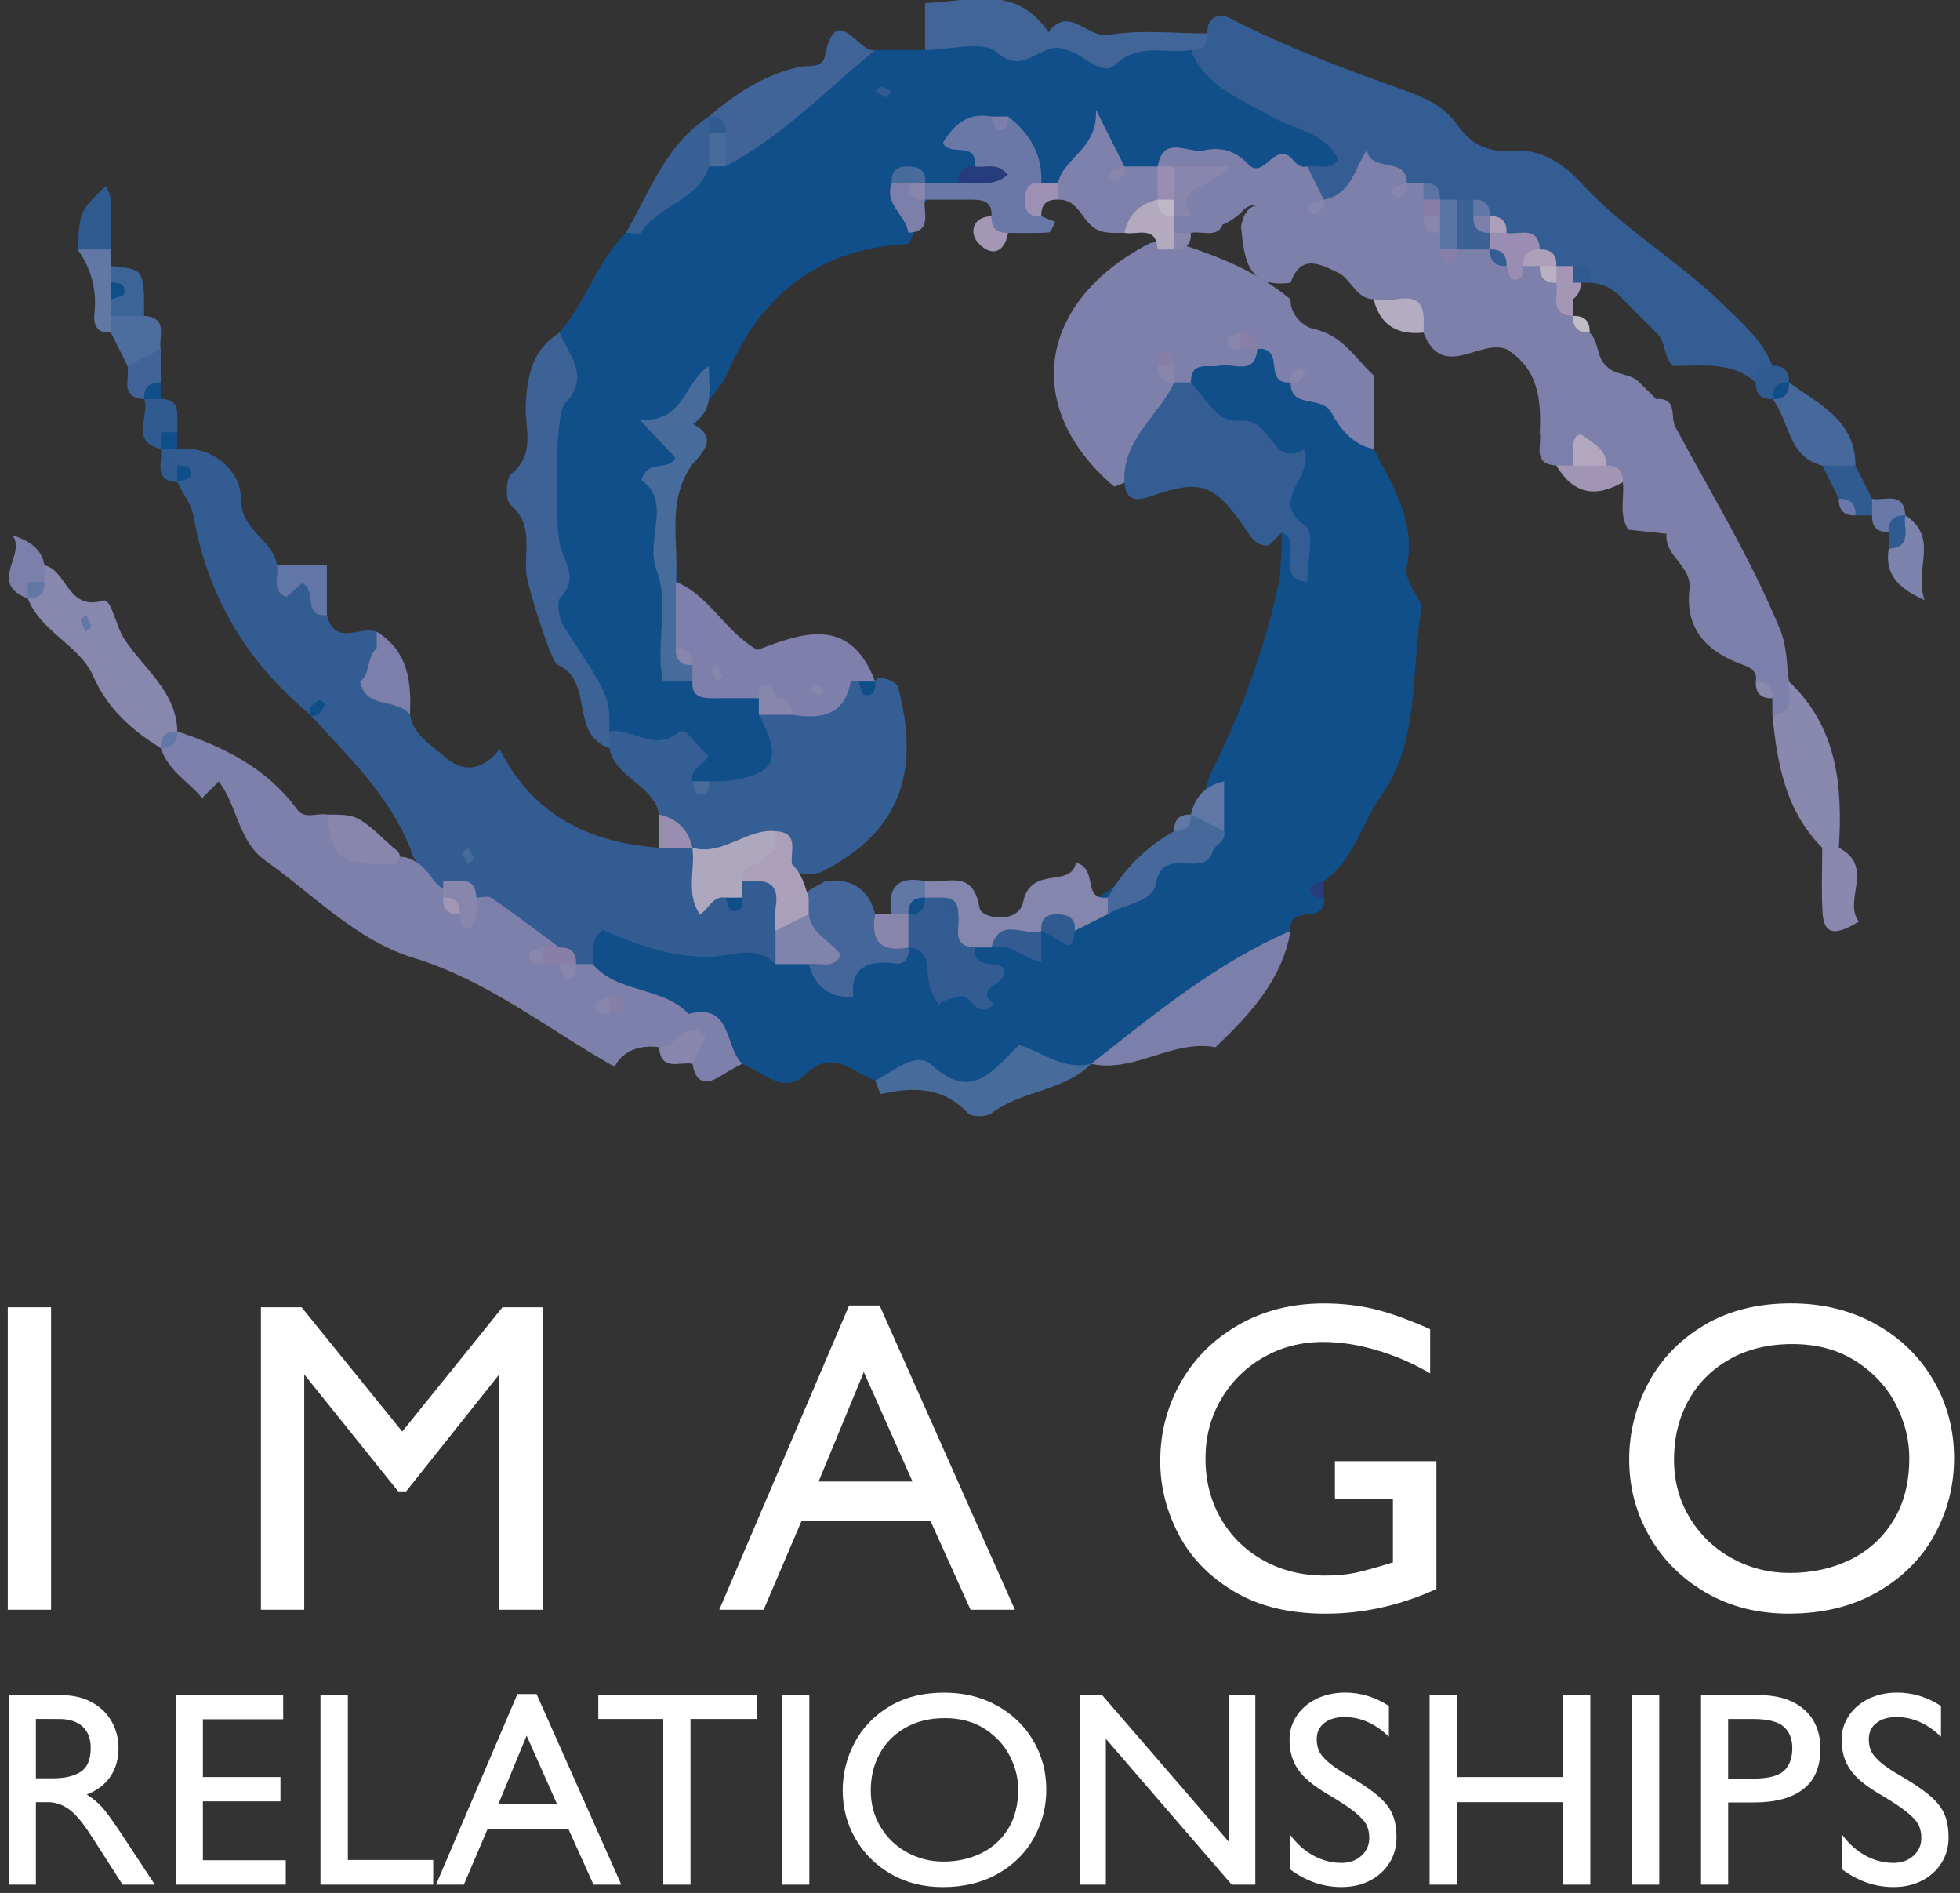 <?xml version="1.0" encoding="utf-8"?>
<!-- Generator: Adobe Illustrator 17.0.0, SVG Export Plug-In . SVG Version: 6.00 Build 0)  -->
<!DOCTYPE svg PUBLIC "-//W3C//DTD SVG 1.1//EN" "http://www.w3.org/Graphics/SVG/1.1/DTD/svg11.dtd">
<svg version="1.1" id="Layer_1" xmlns="http://www.w3.org/2000/svg" xmlns:xlink="http://www.w3.org/1999/xlink" x="0px" y="0px"
	 width="70.591px" height="68.161px" viewBox="0 0 70.591 68.161" enable-background="new 0 0 70.591 68.161" xml:space="preserve">
<rect x="0" y="0" width="70.591" height="68.161" fill="#333333" stroke="none"/>
<g>
	<g opacity="0.8">
		<path fill="#0756A0" d="M31.52,38.904c-0.815-0.278-1.51-1.184-2.518-0.218c-0.797,0.765-1.533-0.095-2.27-0.38
			c-1.814-1.296-4.261-1.517-5.742-3.38c-0.231-1.513,0.622-2.002,1.88-1.699c1.71,0.412,3.477,0.209,5.171,0.637
			c0.398,0.082,0.778,0.219,1.15,0.374c1.304,0.814,2.43-0.51,3.682-0.319c0.766-0.425,1.142,1.93,2.077,0.281
			c0.128-0.207,0.298-0.362,0.514-0.465c0.543-0.191,1.13-0.152,1.674-0.337c0.208-0.081,0.425-0.13,0.643-0.164
			c0.329-0.055,0.641-0.161,0.931-0.335c0.397-0.274,0.788-0.551,1.194-0.811c1.062-0.93,2.516-1.368,3.282-2.659
			c0.109-0.53,0.213-1.059,0.413-1.564c1.111-2.232,1.973-4.551,2.483-6.995c0.198-2.223,0.192-4.32-2.397-5.322
			c-0.638-0.247-1.04-0.87-1.13-1.61c0.124-1.272,1.161-1.361,2.078-1.608c0.261-0.051,0.526-0.062,0.792-0.038
			c0.53,0.119,0.905,0.479,1.281,0.836c0.196,0.156,0.384,0.324,0.575,0.487c1.014,0.606,1.623,1.56,2.19,2.55
			c0.683,1.325,1.522,2.603,1.199,4.217c-0.126,0.628,0.572,1.206,0.522,1.506c-0.379,2.271-0.053,4.788-1.431,6.73
			c-0.722,1.017-0.997,2.348-2.085,3.105c-0.154,0.133-0.205,0.266-0.154,0.399c0.051,0.133,0.102,0.199,0.154,0.199
			c0.068,0.365-0.155,0.552-0.454,0.587c-0.401,0.047-0.786,0.048-0.743,0.61c-1.959,2.247-4.41,3.757-7.181,4.787
			C36.758,39.172,34.155,39.249,31.52,38.904z"/>
		<path fill="#0756A0" d="M31.52,1.802c0.598,0,1.197,0,1.795,0c0.871-0.861,1.964-0.793,3.012-0.602
			c2.103,0.384,4.21,0.449,6.333,0.335c1.702,0.582,3.143,1.651,4.624,2.613c0.873,0.567,1.943,1.44,0.156,2.333
			c-1.802,0.394-3.578-0.537-5.382-0.107c-0.394,0.091-0.791,0.111-1.189,0.053c-0.246-0.049-0.483-0.136-0.709-0.237
			c-0.823-0.397-1.286,0.373-1.915,0.603c-0.245,0.063-0.489,0.062-0.732-0.006c-0.618-0.359-0.861-1.062-1.381-1.505
			C35.97,5.16,35.787,5.11,35.586,5.16c-0.227,0.259-0.221,0.582-0.285,0.888c-0.141,0.342-0.371,0.602-0.678,0.795
			c-0.314,0.149-0.651,0.207-0.988,0.251c-0.196,0.078-0.377,0.181-0.519,0.341c-0.106,0.467-0.106,0.96-0.426,1.354
			c-3.313,0.154-5.403,1.95-6.616,4.924c-2.655,3.211-2.051,6.681-0.807,10.193c0.666,0.512,1.566,0.521,2.231,1.039
			c0.219,0.206,0.399,0.439,0.547,0.701c0.7,1.972-0.121,2.915-2.081,3.089c-0.284-0.029-0.56-0.108-0.821-0.227
			c-0.853-1.258-2.703-1.116-3.497-2.469c-2.523-4.474-2.73-9.193-1.496-14.064c0.953-1.093,1.344-2.561,2.394-3.59
			c1.01-0.786,1.646-1.945,2.685-2.707c0.208-0.173,0.429-0.321,0.661-0.459C27.828,4.179,29.347,2.451,31.52,1.802z"/>
		<path fill="#3367AB" d="M27.93,34.715c-0.713-0.715-1.528-0.292-2.337-0.269c-1.395,0.04-2.72-0.446-3.888-0.966
			c-0.532,0.452-0.285,0.872-0.357,1.235c-0.209,0.162-0.442,0.214-0.7,0.161c-0.377-0.111-0.718-0.295-1.05-0.505
			c-0.801-0.506-1.591-1.027-2.406-1.498c-0.419-0.234-0.832-0.485-1.215-0.779c-0.345-0.288-0.63-0.636-0.917-0.982
			c-0.141-0.173-0.237-0.369-0.294-0.585c-0.766-1.919-2.246-3.302-3.59-4.787c-2.338-1.94-3.696-4.291-4.206-7.159
			c-0.076-0.427-0.382-0.813-0.581-1.219c0,0,0.012-0.274,0.01-0.274c-0.064-0.175-0.147-0.339-0.255-0.492
			c-0.075-0.234,0.007-0.377,0.245-0.431c1.322-0.148,2.289,0.865,2.279,1.73c-0.015,1.244,1.173,1.513,1.311,2.459
			c0.739,0.458,1.588,0.806,1.795,1.795c0.281,1.153,1.206,0.371,1.795,0.598c0.164,0.173,0.231,0.375,0.189,0.611
			c-0.068,0.335-0.065,0.664,0.083,0.981c0.34,0.446,0.567,0.966,0.925,1.4c0.127,0.741,0.772,1.087,1.252,1.515
			c0.69,0.615,1.409,0.467,1.977-0.285c1.188,2.39,3.223,3.371,5.748,3.557c0.293-0.329,0.657-0.383,1.061-0.274
			c0.225,0.117,0.406,0.287,0.55,0.494c0.238,0.388,0.441,0.803,0.748,1.143c0.611,0.64,0.392-0.265,0.625-0.344
			c0.243-0.113,0.487-0.154,0.752-0.129c1.006,0.381,1.132,1.206,1.094,2.119C28.492,34.003,28.235,34.372,27.93,34.715z"/>
		<path fill="#9093C8" d="M41.693,5.991c0.207-1.162,1.1-0.453,1.667-0.576c0.567-0.123,1.102-0.028,1.585,0.489
			c0.514,0.551,0.863-0.57,1.41-0.324c0.248,0.112,0.346,0.506,0.724,0.41c0.205,0.202,0.493,0.302,0.669,0.534
			c0.003-0.008,0.255,0.059,0.255,0.059s0.159-0.207,0.169-0.22c0.554-1.02,1.241-1.514,2.301-0.664
			c0.271,0.094-0.131,0.608,0.356,0.576c0.214,0.019,0.407,0.088,0.583,0.21c0.141,0.161,0.25,0.34,0.33,0.537
			c0.08,0.193,0.143,0.392,0.204,0.591c0.077,0.189,0.138,0.385,0.197,0.58c0.055,0.193,0.058,0.389,0.013,0.584
			c0-0.003-0.189,0.215-0.189,0.215s0.268-0.106,0.267-0.111c0.143-0.15,0.315-0.241,0.515-0.282c0.2-0.038,0.399-0.036,0.6-0.008
			c0.196,0.048,0.38,0.128,0.551,0.235c0.242,0.166,0.449,0.371,0.624,0.602c0.272,0.446,0.343-0.257,0.568-0.108
			c0.216-0.01,0.415,0.032,0.609,0.122c0.283,0.179,0.5,0.415,0.652,0.711c0.167,0.392-0.091,0.886,0.299,1.224
			c0.204,0.195,0.393,0.405,0.598,0.598c0.347,0.325,0.237,0.879,0.598,1.197c0.318,0.361,0.872,0.251,1.197,0.598
			c0.19,0.209,0.411,0.387,0.598,0.598c0.794-0.058,0.505,0.648,0.697,1.005c1.286,2.398,2.707,4.72,3.754,7.253
			c0.28,0.678,0.245,1.277,0.337,1.916c0.437,0.717,0.402,1.198-0.598,1.197c0-0.199,0-0.399,0-0.598
			c-0.205-0.194-0.379-0.419-0.598-0.598c0.068-0.365-0.164-0.496-0.452-0.6c-1.277-0.459-2.103-1.258-1.935-2.727
			c0.096-0.84-0.911-1.182-0.828-1.996c-0.471-0.05-0.933-0.099-1.377-0.147c-0.354-0.563-0.127-1.153-0.195-1.711
			c-0.269-0.213-0.621-0.235-0.914-0.391c-0.282-0.174-0.594-0.272-0.916-0.343c-0.213-0.057-0.413-0.145-0.6-0.261
			c-0.246-0.225-0.323-0.569-0.561-0.8c0.056-1.179-0.055-2.292-1.197-2.992c-0.959-0.389-2.307,1.163-2.992-0.598
			c-0.461-0.606-1.243-0.729-1.795-1.197c-0.649-0.03-0.803-0.73-1.279-0.96c-0.627-0.303-1.344-0.7-1.713,0.361
			c-1.604,0.219-1.663-0.927-1.785-2.015c0.071-0.344,0.171-0.673,0.563-0.781c-0.225-0.007-0.407,0.075-0.55,0.258
			c-0.169,0.163-0.356,0.292-0.56,0.401c-0.225,0.082-0.456,0.114-0.694,0.101c-0.381-0.082-0.657-0.295-0.823-0.648
			c-0.089-0.311-0.077-0.655-0.298-0.917c-0.172-0.098-0.329-0.216-0.483-0.34C41.849,6.242,41.693,5.991,41.693,5.991z"/>
		<path fill="#3568AB" d="M50.669,6.59c-0.003-0.98-1.281-0.348-1.443-1.181c-0.45,0.679-0.572,1.613-1.549,1.78
			c-0.199-0.399-0.399-0.798-0.598-1.197c0.363-0.071,0.781,0.174,1.125-0.228c-0.464-1.015-1.572-1.08-2.388-1.554
			c-1.113-0.647-2.393-1.063-2.926-2.407c0.031-0.368,0.399-0.399,0.598-0.598c-0.046-0.587,0.437-0.739,0.756-0.575
			c2.049,1.056,4.192,1.861,6.359,2.629c0.697,0.247,1.404,0.559,1.878,1.234c0.471,0.67,1.076,1.02,2.004,0.936
			c0.972-0.088,1.811,0.447,2.473,1.171c1.514,1.655,3.475,2.784,5.086,4.35c0.718,0.698,1.42,1.291,1.791,2.223
			c-0.059,0.34-0.258,0.54-0.598,0.598c-0.88-0.786-1.958-0.583-2.992-0.598c-0.344-0.327-0.238-0.878-0.598-1.197
			c-0.196-0.203-0.395-0.403-0.598-0.598c-0.196-0.203-0.395-0.403-0.598-0.598c-0.302-0.35-0.676-0.561-1.143-0.596
			c-0.224-0.017-0.444-0.055-0.661-0.112c-0.202-0.096-0.398-0.204-0.588-0.322c-0.262-0.201-0.503-0.432-0.808-0.573
			c-0.296-0.132-0.618-0.199-0.905-0.354c-0.271-0.154-0.512-0.352-0.754-0.544c-0.238-0.17-0.484-0.329-0.758-0.44
			c-0.191-0.051-0.375-0.12-0.558-0.193c-0.195-0.062-0.363-0.167-0.508-0.309c-0.178-0.241-0.309-0.513-0.5-0.745
			C51.068,6.59,50.869,6.59,50.669,6.59z"/>
		<path fill="#9094C9" d="M17.158,32.321c0.186,0,0.425-0.075,0.55,0.012c0.827,0.575,1.631,1.185,2.442,1.783
			c-0.031,0.201-0.148,0.295-0.346,0.28c0.005,0.001-0.055-0.223-0.055-0.223s-0.025,0.23-0.023,0.229
			c0.155,0.012,0.3,0.055,0.436,0.125c0.075,0.149,0.197,0.218,0.365,0.205c0.001-0.001,0.222-0.018,0.222-0.018
			c0.199,0,0.399,0,0.598,0c0.904,1.072,2.511,0.793,3.451,1.795c1.585-0.415,1.293,1.194,1.935,1.795
			c-0.223,0.123-0.455,0.233-0.667,0.372c-0.541,0.356-0.982,0.449-1.128-0.372c-0.238-0.52-0.843-0.309-1.197-0.598
			c-0.703-0.09-1.308,0.119-1.607,0.707c-2.522-1.435-4.602-3.118-7.231-3.92c-2.065-0.63-3.606-2.274-5.349-3.509
			C8.587,30.3,8.55,29.021,7.881,28.135c-0.14,0.14-0.28,0.279-0.602,0.602c-0.494-0.599-1.213-0.972-1.49-1.801
			c0,0,0.042-0.229,0.04-0.23c0.075-0.143,0.185-0.252,0.327-0.329c-0.001-0.002,0.231-0.04,0.231-0.04
			c1.684,0.557,3.226,1.326,4.314,2.808c0.274,0.374,0.714,0.116,1.072,0.184c0.644,0.577,1.25,1.209,2.112,1.47
			c0.238,0.02,0.478,0.043,0.716,0.067c0.467,0.135,0.781,0.456,1.026,0.854c0.14,0.151,0.301,0.283,0.481,0.383
			c0.162,0.1,0.335,0.19,0.513,0.257C16.802,32.41,16.982,32.4,17.158,32.321z"/>
		<path fill="#8F94C9" d="M46.481,13.771c-0.562,0.043-0.562-0.342-0.61-0.743c-0.035-0.299-0.222-0.522-0.587-0.454
			c-0.134-0.143-0.296-0.24-0.486-0.29l-0.243-0.15l0.235,0.163c0.19,0.048,0.355,0.14,0.494,0.277
			c-0.098,0.986-0.864,0.483-1.346,0.591c-0.422,0.095-1.043-0.198-1.048,0.606c-0.088,0.215-0.242,0.283-0.458,0.207
			c-0.086-0.175-0.209-0.323-0.365-0.438c0.056-0.013,0.067,0.05,0.109,0.066c0.18,0.29,0.294,0.591,0.236,0.941
			c-0.59,1.126-0.803,2.538-2.288,2.972c-3.327-2.831-2.766-6.654,1.28-8.757c0.287-0.074,0.579-0.087,0.873-0.05
			c1.503,0.477,2.968,1.039,4.203,2.067c-0.024,0.589,0.511,1,0.826,1.065c1.053,0.217,1.505,1.068,2.166,1.673
			c0,0.904,0,1.776,0,2.648c-0.748-0.137-1.225-0.753-1.507-1.286C47.605,14.198,46.479,14.756,46.481,13.771z"/>
		<path fill="#3669AC" d="M21.946,26.337c0.818-0.139,1.567,0.743,2.49,0.048c0.333-0.25,0.68,0.567,1.074,0.809
			c-0.137,0.356-0.665,0.454-0.572,0.938c0.199,0.211,0.399,0.211,0.598,0c0.188,0,0.378,0.019,0.563-0.003
			c1.831-0.218,2.106-0.753,1.232-2.391c0.177-0.181,0.372-0.34,0.584-0.479c0.229-0.103,0.467-0.18,0.71-0.237
			c0.75-0.061,1.353-0.582,2.092-0.679c0.305-0.064,0.565,0.506,0.905,0.059c0.271,0.004,0.501,0.095,0.702,0.274
			c0.886,3.238,0.002,5.359-2.801,6.751c-0.258,0.047-0.519,0.049-0.779,0.01c-0.485-0.109-0.85-0.52-1.369-0.551
			c-0.842,0.077-1.724,0.425-2.437-0.36c-0.495-0.302-0.881-0.715-1.197-1.197c-0.21-1.089-1.585-1.305-1.795-2.394
			c-0.17-0.133-0.226-0.266-0.17-0.399C21.832,26.404,21.889,26.337,21.946,26.337z"/>
		<path fill="#3F6EAF" d="M21.946,26.337c0,0.199,0,0.399,0,0.598c-1.457-0.476-0.529-2.445-1.879-3.003
			c-0.203-0.084-1.062-2.768-1.111-3.283c-0.081-0.842,0.275-1.754-0.571-2.47c-0.188-0.159-0.17-0.952,0.028-1.112
			c0.89-0.717,0.485-1.649,0.523-2.483c0.048-1.062,0.244-2.001,1.215-2.608c0.346,0.829,1.137,1.569,0.185,2.57
			c-0.357,0.375-0.346,4.297-0.172,5.056c0.147,0.641,0.7,1.216,0.019,1.916c-0.161,0.165-0.039,0.792,0.147,1.08
			C21.924,25.05,21.966,25.036,21.946,26.337z"/>
		<path fill="#4672B3" d="M43.489,1.204c0.015,0.414-0.184,0.614-0.598,0.598c-0.904,0.161-1.843-0.298-2.741,0.538
			c-0.51,0.475-1.227-0.562-2.041-0.614c-0.739-0.048-1.27,0.975-2.218,0.154c-0.503-0.436-1.694-0.077-2.575-0.077
			c0-0.496,0-0.991,0-1.693c1.58-0.033,3.246-0.725,4.444,1.05c0.741-0.989,1.397,0.224,2.17,0.095
			C41.086,1.061,42.299,1.204,43.489,1.204z"/>
		<path fill="#8D92C8" d="M39.3,38.306c2.267-1.785,4.495-3.63,7.181-4.787c-0.309,1.779-1.468,3.009-2.704,4.189
			C42.219,37.417,40.864,38.648,39.3,38.306z"/>
		<path fill="#9D9CCD" d="M5.788,26.936c-1.039-0.646-1.902-1.394-2.431-2.589c-0.493-1.116-1.883-1.59-2.356-2.797
			c0,0,0.017-0.283,0.016-0.283c0.006-0.196,0.061-0.376,0.16-0.544c-0.003-0.002,0.173-0.229,0.171-0.23
			c-0.001-0.001,0.251-0.14,0.251-0.14c0.825,0.182,0.828,1.662,2.12,1.271c0.287-0.087,0.448,0.912,0.759,1.388
			c0.695,1.062,1.875,1.881,1.908,3.325C6.175,26.524,5.975,26.724,5.788,26.936z"/>
		<path fill="#4370B1" d="M31.52,1.802c-1.759,1.443-3.346,3.107-5.386,4.189c-0.246-0.226-0.47-0.469-0.564-0.803
			c-0.048-0.218-0.061-0.438-0.044-0.66c0.003-0.11,0.006-0.221,0.009-0.332c0.947-0.83,1.99-1.501,3.231-1.782
			C29.125,2.333,29.613,2.499,29.714,2C30.122-0.012,30.933,1.97,31.52,1.802z"/>
		<path fill="#9F9DCD" d="M63.835,25.739c0.895-0.051,0.508-0.743,0.598-1.197c1.747,1.65,1.932,3.769,1.795,5.984
			c-0.199,0.208-0.399,0.208-0.598,0C64.308,29.202,64.005,27.495,63.835,25.739z"/>
		<path fill="#4C79B5" d="M31.52,38.904c0.661-0.312,1.458-1.083,2.039-0.554c1.462,1.33,2.19,0.188,3.146-0.723
			c0.825,0.257,1.608,0.919,2.594,0.679c-0.988,0.997-2.496,0.949-3.581,1.775c-0.189,0.144-0.719,0.149-0.859,0
			c-0.907-0.963-1.979-0.945-3.133-0.688C31.696,39.399,31.591,39.074,31.52,38.904z"/>
		<path fill="#3A6BAE" d="M25.536,5.991c-0.373,1.241-1.824,1.384-2.446,2.382c-0.053,0.084-0.358,0.011-0.546,0.011
			c0.863-1.493,1.438-3.19,2.992-4.189c0.18,0.203,0.275,0.439,0.286,0.71C25.813,5.29,25.899,5.7,25.536,5.991z"/>
		<path fill="#4B75B5" d="M64.433,13.771c1.071,0.779,2.389,1.36,2.394,2.992c-0.399,0.37-0.798,0.34-1.197,0
			c-1.254-0.306-1.169-1.616-1.795-2.394c0,0,0.04-0.23,0.038-0.231c0.075-0.144,0.185-0.254,0.327-0.332
			C64.199,13.804,64.433,13.771,64.433,13.771z"/>
		<path fill="#A09DCD" d="M65.63,30.526c0.199,0,0.399,0,0.598,0c1.32,0.69,0.133,1.877,0.719,2.659
			c-0.741,0.445-1.255,0.579-1.308-0.338C65.594,32.076,65.63,31.3,65.63,30.526z"/>
		<path fill="#9E9BCC" d="M14.166,31.125c-2.001-0.027-2.146-0.136-2.394-1.795c1.102,0,1.102,0,2.394,1.197
			c0.207,0.133,0.276,0.266,0.207,0.399C14.305,31.058,14.236,31.125,14.166,31.125z"/>
		<path fill="#8D92C8" d="M14.765,25.739c-0.453-0.617-1.608-0.181-1.795-1.197c0.388-0.304,0.224-0.885,0.598-1.197
			c0-0.199,0-0.399,0-0.598C14.71,23.447,14.821,24.56,14.765,25.739z"/>
		<path fill="#547CB9" d="M5.19,11.377c0.895,0.051,0.508,0.743,0.598,1.197C5.453,12.9,5.28,13.552,4.592,13.172
			c-0.199-0.399-0.399-0.798-0.598-1.197c-0.265-0.243-0.276-0.498-0.034-0.763C4.404,11.005,4.819,11.026,5.19,11.377z"/>
		<path fill="#8F97CB" d="M68.622,18.558c1.253,0.823,0.288,1.936,0.693,3.048c-1.062-0.467-1.426-1.016-1.292-1.851
			c0.294-0.259,0.259-0.631,0.331-0.967C68.443,18.711,68.533,18.635,68.622,18.558z"/>
		<path fill="#2E65A8" d="M2.796,8.983C2.87,7.598,2.87,7.598,3.813,6.7c0.342,0.533,0.111,1.125,0.18,1.685
			c-0.238,0.236-0.322,0.587-0.6,0.794C3.159,9.223,2.961,9.153,2.796,8.983z"/>
		<path fill="#6D88C2" d="M2.796,8.983c0.199,0,0.399,0,0.598,0c0.199-0.217,0.399-0.217,0.598,0c0,0.199,0,0.399,0,0.598
			c0.18,0.153,0.32,0.336,0.423,0.549c0.051,0.232,0.051,0.464,0.002,0.696c-0.104,0.212-0.246,0.395-0.425,0.55
			c0,0.199,0,0.399,0,0.598c-0.519,0.037-0.636-0.299-0.592-0.703C3.494,10.425,3.283,9.671,2.796,8.983z"/>
		<path fill="#6D87C3" d="M11.773,22.148c-0.909,0.08-0.339-0.934-0.897-1.148c-0.166,0.146-0.36,0.316-0.562,0.495
			c-0.576-0.234-0.252-0.751-0.336-1.142c0.549,0,1.097,0,1.795,0C11.773,21.051,11.773,21.6,11.773,22.148z"/>
		<path fill="#D5CAE4" d="M49.473,10.779c0.282,0,0.57,0.038,0.844-0.007c1.065-0.176,0.966,0.542,0.951,1.204
			C50.339,12.072,49.707,11.723,49.473,10.779z"/>
		<path fill="#BDAED5" d="M57.85,16.763c0.414-0.015,0.614,0.184,0.598,0.598c-0.993,0.58-1.799,0.415-2.394-0.598
			c0.075-0.083,0.149-0.166,0.224-0.25c0.22-0.036,0.442-0.068,0.664-0.095C57.284,16.43,57.604,16.5,57.85,16.763z"/>
		<path fill="#2E65A8" d="M65.63,16.763c0.399,0,0.798,0,1.197,0c0.199,0.399,0.399,0.798,0.598,1.197
			c0.153,0.133,0.204,0.266,0.153,0.399c-0.051,0.133-0.102,0.199-0.153,0.199c-0.199,0-0.399,0-0.598,0
			c-0.166-0.233-0.392-0.406-0.598-0.598C66.029,17.561,65.829,17.162,65.63,16.763z"/>
		<path fill="#4070B0" d="M3.993,10.18c0-0.199,0-0.399,0-0.598C5.19,9.692,5.19,9.692,5.19,11.377c-0.399,0-0.798,0-1.197,0
			c0-0.199,0-0.399,0-0.598c0.157-0.133,0.209-0.266,0.157-0.399C4.098,10.247,4.046,10.18,3.993,10.18z"/>
		<path fill="#8D92C8" d="M1.001,21.55c-1.463-0.546-0.027-1.577-0.556-2.283c0.644,0.216,1.062,0.507,1.154,1.086
			c-0.169,0.162-0.27,0.359-0.305,0.591C1.253,21.173,1.155,21.375,1.001,21.55z"/>
		<path fill="#456FB2" d="M4.592,13.172c0.399-0.199,0.798-0.399,1.197-0.598c0,0.399,0,0.798,0,1.197
			c-0.132,0.151-0.237,0.319-0.313,0.505c-0.095,0.031-0.19,0.062-0.285,0.093C4.295,14.318,4.682,13.626,4.592,13.172z"/>
		<path fill="#9E9BCC" d="M23.741,37.707c0.612,0.085,0.866-1.081,1.701-0.403c-0.16,0.318-0.332,0.66-0.504,1.001
			C24.484,38.215,23.792,38.602,23.741,37.707z"/>
		<path fill="#2E65A8" d="M5.788,16.164c-1.153-0.281-0.371-1.206-0.598-1.795c0.199-0.217,0.399-0.217,0.598,0
			c0.414-0.015,0.614,0.184,0.598,0.598c-0.233,0.199-0.313,0.462-0.313,0.758l-0.049,0.281C6.026,16.007,5.788,16.164,5.788,16.164
			z"/>
		<path fill="#BFB0D6" d="M56.055,9.582c0.199,0,0.399,0,0.598,0c0.183,0.159,0.272,0.363,0.281,0.603
			c0.004,0.244-0.09,0.442-0.281,0.594c0,0.199,0,0.399,0,0.598c-0.895-0.051-0.508-0.743-0.598-1.197
			c-0.084-0.1-0.169-0.199-0.254-0.299C55.886,9.781,55.97,9.681,56.055,9.582z"/>
		<path fill="#B3A5D1" d="M23.741,29.329c0.652,0.146,1.051,0.544,1.197,1.197c-0.399,0-0.798,0-1.197,0
			C23.741,30.127,23.741,29.728,23.741,29.329z"/>
		<path fill="#2E65A8" d="M63.236,13.771c-0.015-0.414,0.184-0.614,0.598-0.598c0.414-0.015,0.614,0.184,0.598,0.598
			c-0.223,0.176-0.422,0.376-0.598,0.598C63.42,14.384,63.221,14.185,63.236,13.771z"/>
		<path fill="#768AC5" d="M67.425,18.558c0-0.199,0-0.399,0-0.598c0.454,0.09,1.146-0.297,1.197,0.598
			c-0.234,0.165-0.227,0.571-0.598,0.598C67.609,19.172,67.41,18.972,67.425,18.558z"/>
		<path fill="#8D92C8" d="M55.457,15.566c0.414-0.015,0.614,0.184,0.598,0.598c0.221,0.133,0.294,0.266,0.221,0.399
			c-0.073,0.133-0.146,0.199-0.221,0.199C55.16,16.712,55.547,16.019,55.457,15.566z"/>
		<path fill="#2E65A8" d="M6.387,16.164c0,0.199,0,0.399,0,0.598c0.139,0.133,0.186,0.266,0.139,0.399
			c-0.046,0.133-0.093,0.199-0.139,0.199c-0.895-0.051-0.508-0.743-0.598-1.197C5.988,15.88,6.187,15.88,6.387,16.164z"/>
		<path fill="#2E65A8" d="M68.023,19.156c-0.015-0.414,0.184-0.614,0.598-0.598c-0.09,0.454,0.297,1.146-0.598,1.197
			C68.023,19.555,68.023,19.356,68.023,19.156z"/>
		<path fill="#243E90" d="M47.677,32.321c-0.291,0.021-0.556-0.038-0.475-0.396c0.022-0.098,0.309-0.136,0.475-0.202
			C47.677,31.922,47.677,32.122,47.677,32.321z"/>
		<path fill="#9F9DCD" d="M63.236,24.542c0.414-0.015,0.614,0.184,0.598,0.598C63.42,25.156,63.221,24.956,63.236,24.542z"/>
		<path fill="#768AC5" d="M66.228,17.96c0.414-0.015,0.614,0.184,0.598,0.598C66.412,18.573,66.213,18.374,66.228,17.96z"/>
		<path fill="#06559F" d="M6.387,16.164c-0.199,0-0.399,0-0.598,0c0-0.199,0-0.399,0-0.598c0.199-0.192,0.399-0.192,0.598,0
			C6.387,15.765,6.387,15.965,6.387,16.164z"/>
		<path fill="#2E65A8" d="M6.387,15.566c-0.199,0-0.399,0-0.598,0c-0.015-0.414,0.184-0.614,0.598-0.598
			C6.387,15.167,6.387,15.366,6.387,15.566z"/>
		<path fill="#06559F" d="M5.788,14.369c-0.199,0-0.399,0-0.598,0c-0.015-0.414,0.184-0.614,0.598-0.598
			C5.788,13.97,5.788,14.17,5.788,14.369z"/>
		<path fill="#E3E0EF" d="M57.252,11.975c-0.414,0.015-0.614-0.184-0.598-0.598C57.068,11.362,57.267,11.561,57.252,11.975z"/>
		<path fill="#2E65A8" d="M3.993,8.983c-0.199,0-0.399,0-0.598,0C3.38,8.569,3.579,8.37,3.993,8.385
			C3.993,8.584,3.993,8.784,3.993,8.983z"/>
		<path fill="#3368AB" d="M47.079,20.952c-1.252-0.116-0.098-1.448-0.907-1.786c-0.136,0.136-0.275,0.275-0.475,0.475
			c-0.514,0.057-0.739-0.461-0.955-0.765c-1.019-1.437-1.523-1.625-3.243-1.024c-0.488,0.17-0.955,0.258-1.002-0.491
			c-0.082-1.537,1.229-2.378,1.795-3.59c0.199,0,0.399,0,0.598,0c1.05,1.265,1.051,1.385,1.883,1.378
			c1.06-0.008,1.046,1.713,2.202,1.03c0.353,1.061-1.315,1.811,0.056,2.768C47.355,19.174,47.079,20.26,47.079,20.952z"/>
		<path fill="#999BCD" d="M33.315,31.723c0.728,0.132,1.732-0.491,1.962,0.967c0.063,0.398,1.399,0.598,1.57-0.206
			c0.288-1.352,1.724-0.481,1.905-1.421c0.838,0.233,0.183,1.361,1.146,1.258c0.177,0.133,0.236,0.266,0.177,0.399
			c-0.059,0.133-0.118,0.199-0.177,0.199c-0.399,0.199-0.798,0.399-1.197,0.598c-0.399-0.045-0.798-0.369-1.197,0
			c-0.455,0.629-1.329,0.004-1.795,0.598c-0.199,0-0.399,0-0.598,0c-0.569,0.317-0.787-0.136-1.058-0.476
			c-0.174-0.271-0.343-0.549-0.535-0.81c-0.139-0.165-0.253-0.347-0.348-0.54C33.099,32.071,33.148,31.882,33.315,31.723z"/>
		<path fill="#4A73B5" d="M29.725,31.723c0.928-0.096,1.561,0.252,1.795,1.197c0.297,0.362,0.772,0.508,1.067,0.874
			c0.044,0.107,0.087,0.215,0.13,0.323c0.068,0.363-0.175,0.616-0.447,0.578c-0.993-0.136-1.664,0.108-1.535,1.227
			c-1.036-0.022-1.405-0.519-1.608-1.207c-0.027-0.526-0.3-0.99-0.38-1.503c-0.029-0.265-0.001-0.524,0.075-0.779
			C29,32.041,29.406,31.937,29.725,31.723z"/>
		<path fill="#3367AB" d="M33.315,32.321c0.199,0,0.399,0,0.598,0c0.187,0.212,0.386,0.412,0.598,0.598
			c0.09,0.454-0.297,1.146,0.598,1.197c-0.063,0.805,0.686,0.457,1.033,0.73c0.299,0.612-1.169,0.665-0.342,1.323
			c-0.708,0.588-0.763-0.422-1.279-0.287c-0.327,0.086-0.781,0.2-0.664,0.331c-0.84-0.953-0.004-1.96-1.142-2.097
			c-0.256-0.195-0.411-0.441-0.395-0.774c0.065-0.194,0.144-0.383,0.232-0.569c0.117-0.174,0.272-0.306,0.456-0.404
			C33.112,32.353,33.214,32.337,33.315,32.321z"/>
		<path fill="#4C75B5" d="M39.898,32.92c0-0.199,0-0.399,0-0.598c0.571-1.025,1.369-1.823,2.394-2.394
			c0.19-0.209,0.41-0.388,0.598-0.598c0.676-0.355,0.865,0.264,1.197,0.598c0.096,0.377-0.331,0.473-0.406,0.723
			c-0.308,1.031-1.812-0.247-2.042,1.148C41.524,32.505,40.487,32.535,39.898,32.92z"/>
		<path fill="#9497CB" d="M29.127,32.92c0.093,0.717,0.789,0.954,1.157,1.458c-0.255,0.557-0.76,0.264-1.157,0.337
			c-0.399,0-0.798,0-1.197,0c0-0.399,0-0.798,0-1.197C28.268,33.196,28.439,32.541,29.127,32.92z"/>
		<path fill="#3367AB" d="M35.709,34.117c0.281-1.153,1.206-0.371,1.795-0.598c0,0.35,0,0.701,0,1.135
			C36.788,34.474,36.354,33.915,35.709,34.117z"/>
		<path fill="#6D88C2" d="M44.087,29.928c-0.399-0.199-0.798-0.399-1.197-0.598c0.146-0.652,0.544-1.051,1.197-1.197
			C44.087,28.731,44.087,29.329,44.087,29.928z"/>
		<path fill="#2E65A8" d="M37.504,33.518c-0.043-0.562,0.341-0.632,0.743-0.587c0.299,0.033,0.521,0.222,0.454,0.587
			c-0.045,0.326-0.024,0.737-0.546,0.359C37.956,33.733,37.722,33.636,37.504,33.518z"/>
		<path fill="#9194C9" d="M24.339,20.952c1.21,0.475,1.731,1.757,2.938,2.452c1.581-0.601,3.333-1.271,4.243,1.138
			c-0.199,0.193-0.399,0.193-0.598,0c-0.098,0-0.279-0.015-0.283,0.002c-0.229,1.246-1.097,1.348-2.111,1.195
			c-0.188-0.224-0.493-0.264-0.704-0.449c0,0.002-0.219-0.16-0.219-0.16l-0.273,0.01c-0.563,0-1.127-0.002-1.69,0.001
			c-0.408,0.002-0.74-0.08-0.704-0.599c-0.187-0.181-0.356-0.376-0.51-0.586c-0.188-0.347-0.354-0.701-0.377-1.104
			C24.128,22.215,23.829,21.522,24.339,20.952z"/>
		<path fill="#4C79B5" d="M24.938,23.944c0,0.199,0,0.399,0,0.598c-0.296,0-0.592,0-1.062,0c-0.28-1.311,0.233-2.787-0.22-3.981
			c-0.444-1.171,0.57-2.456-0.554-3.276c0.216-0.772,0.985-0.296,1.221-0.805c-0.387-0.411-0.774-0.822-1.302-1.382
			c1.593,0.184,1.628-1.359,2.515-1.925c-0.033,0.745,0.243,1.577-0.596,2.092c1.092,0.518,0.154,1.215-0.049,1.518
			c-0.896,1.336-0.426,2.779-0.552,4.169c0,0.798,0,1.596,0,2.394C24.55,23.533,24.702,23.781,24.938,23.944z"/>
		<path fill="#788AC5" d="M35.709,7.787c0.037-0.519-0.295-0.601-0.704-0.599c-0.563,0.002-1.127,0.001-1.69,0.001L33.14,7.013
			l0-0.248l0.176-0.175c0.399,0,0.798,0,1.197,0c0.157-0.242,0.667-0.131,0.598-0.598c0.101-0.938-0.938-0.333-1.15-0.849
			c0.395-0.664,0.907-1.109,1.748-0.946c0.199,0.221,0.399,0.221,0.598,0c0.783,0.606,1.244,1.373,1.197,2.394
			c-0.046,0.399-0.368,0.798,0,1.197c0.168,0.068,0.335,0.136,0.503,0.204c-0.077,0.132-0.147,0.371-0.233,0.377
			c-0.486,0.037-0.977,0.018-1.466,0.018C35.704,8.59,35.504,8.39,35.709,7.787z"/>
		<path fill="#9195CA" d="M40.496,8.385c-0.465-0.006-0.914,0.073-1.303-0.37c-0.291-0.331-0.505-0.851-1.09-0.826
			c-0.209-0.133-0.279-0.266-0.209-0.399c0.069-0.133,0.139-0.199,0.209-0.199c0.205-0.926,1.448-1.218,1.368-2.641
			c0.434,0.865,0.73,1.454,1.026,2.043c0.399,0,0.798,0,1.197,0c0.337,0.304,0.391,0.679,0.282,1.098
			C41.748,7.824,40.98,7.942,40.496,8.385z"/>
		<path fill="#8D92C8" d="M33.315,7.188c-0.09,0.454,0.297,1.146-0.598,1.197c-0.086-0.636-0.891-1.033-0.598-1.795
			c0.168-0.16,0.365-0.222,0.594-0.169C33.001,6.607,33.081,6.958,33.315,7.188z"/>
		<path fill="#B7A9D3" d="M38.103,6.59c0,0.199,0,0.399,0,0.598c-0.414-0.015-0.614,0.184-0.598,0.598
			c-0.562,0.043-0.632-0.341-0.587-0.743c0.033-0.299,0.222-0.521,0.587-0.454C37.704,6.59,37.903,6.59,38.103,6.59z"/>
		<path fill="#243E90" d="M35.111,5.991c0.364,0.073,0.787-0.178,1.185,0.3c-0.545,0.496-1.206,0.221-1.784,0.298
			C34.497,6.176,34.697,5.976,35.111,5.991z"/>
		<path fill="#4C79B5" d="M25.536,5.991c0-0.399,0-0.798,0-1.197c0.199-0.194,0.399-0.194,0.598,0c0,0.399,0,0.798,0,1.197
			C25.935,5.991,25.736,5.991,25.536,5.991z"/>
		<path fill="#4C79B5" d="M32.717,6.59c-0.199,0-0.399,0-0.598,0c-0.043-0.562,0.341-0.632,0.743-0.587
			c0.299,0.033,0.521,0.222,0.454,0.587C33.116,6.806,32.917,6.806,32.717,6.59z"/>
		<path fill="#9E9BCC" d="M27.331,25.14c-0.021-0.291,0.038-0.556,0.396-0.475c0.098,0.022,0.136,0.309,0.202,0.475
			c0.158,0.133,0.21,0.266,0.158,0.399c-0.052,0.133-0.105,0.199-0.158,0.199c-0.199,0-0.399,0-0.598,0
			C27.331,25.539,27.331,25.34,27.331,25.14z"/>
		<path fill="#2E65A8" d="M31.906,3.511C31.78,3.442,31.65,3.37,31.52,3.298c0.066-0.066,0.147-0.198,0.197-0.187
			c0.141,0.031,0.269,0.121,0.402,0.187C32.052,3.365,31.986,3.431,31.906,3.511z"/>
		<path fill="#8D92C8" d="M36.308,4.196c0.021,0.291-0.038,0.556-0.396,0.475c-0.098-0.022-0.136-0.309-0.202-0.475
			C35.909,4.196,36.108,4.196,36.308,4.196z"/>
		<path fill="#4C79B5" d="M25.536,28.133c0.021,0.291-0.038,0.556-0.396,0.475c-0.098-0.022-0.136-0.309-0.202-0.475
			C25.137,28.133,25.337,28.133,25.536,28.133z"/>
		<path fill="#CDC5E2" d="M24.938,30.526c1.099,0.307,1.935-0.698,2.992-0.598c0.156,0.163,0.215,0.358,0.19,0.58
			c-0.115,0.305-0.273,0.579-0.555,0.763c-0.284,0.137-0.587,0.241-0.832,0.453c0,0.199,0,0.399,0,0.598
			c-0.199,0.193-0.399,0.193-0.598,0c-0.473-0.074-0.587,0.394-0.926,0.603C24.688,32.173,25.046,31.319,24.938,30.526z"/>
		<path fill="#C9BADB" d="M27.93,30.526c0-0.199,0-0.399,0-0.598c0.895,0.051,0.508,0.743,0.598,1.197
			c0.352,0.323,0.456,0.769,0.598,1.197c0,0.199,0,0.399,0,0.598c-0.399,0.199-0.798,0.399-1.197,0.598
			c0-0.282-0.038-0.57,0.007-0.844c0.176-1.065-0.542-0.966-1.204-0.951c-0.015-0.414,0.184-0.614,0.598-0.598
			C27.519,30.914,27.737,30.733,27.93,30.526z"/>
		<path fill="#9E9BCC" d="M15.962,32.321c0-0.199,0-0.399,0-0.598c0.454,0.09,1.146-0.297,1.197,0.598
			c0,0.195,0.025,0.393-0.007,0.583c-0.029,0.174-0.088,0.458-0.189,0.484c-0.37,0.098-0.42-0.177-0.402-0.469
			C16.349,32.732,16.198,32.484,15.962,32.321z"/>
		<path fill="#9E92C6" d="M20.15,34.715c-0.199,0-0.399,0-0.598,0c-0.121-0.133-0.161-0.266-0.121-0.399
			c0.04-0.133,0.081-0.199,0.121-0.199c0.199,0,0.399,0,0.598,0c0.414-0.015,0.614,0.184,0.598,0.598
			C20.549,34.908,20.35,34.908,20.15,34.715z"/>
		<path fill="#06559F" d="M26.135,32.321c0.199,0,0.399,0,0.598,0c0.021,0.291-0.038,0.556-0.396,0.475
			C26.238,32.774,26.2,32.487,26.135,32.321z"/>
		<path fill="#4C79B5" d="M17.072,30.912c-0.08,0.08-0.146,0.146-0.213,0.213c-0.066-0.133-0.156-0.261-0.187-0.402
			c-0.011-0.049,0.121-0.13,0.187-0.197C16.931,30.656,17.003,30.786,17.072,30.912z"/>
		<path fill="#06559F" d="M11.522,25.189c0.069,0.069,0.197,0.167,0.185,0.189c-0.071,0.13-0.15,0.291-0.271,0.35
			c-0.25,0.123-0.374-0.001-0.252-0.252C11.243,25.355,11.407,25.283,11.522,25.189z"/>
		<path fill="#06559F" d="M6.387,17.361c0-0.199,0-0.399,0-0.598c0.291-0.021,0.556,0.038,0.475,0.396
			C6.839,17.257,6.552,17.295,6.387,17.361z"/>
		<path fill="#9E9BCC" d="M42.292,5.991c0.552,0,1.104,0,2.01,0c-0.572,0.787-2.04,0.626-1.412,1.795
			C42.795,7.858,42.699,7.929,42.604,8c-0.117-0.023-0.234-0.046-0.351-0.068c-0.079-0.089-0.158-0.179-0.237-0.268
			c-0.077-0.229-0.088-0.464-0.045-0.701C42.01,6.618,41.979,6.247,42.292,5.991z"/>
		<path fill="#B3A5D1" d="M54.26,8.385c0.454,0.09,1.146-0.297,1.197,0.598c-0.022,0.377-0.389,0.409-0.598,0.598
			c0.021,0.291-0.038,0.556-0.396,0.475c-0.098-0.022-0.136-0.309-0.202-0.475C54.043,9.4,53.884,9.16,53.662,8.983
			c-0.16-0.203-0.162-0.408-0.008-0.615C53.86,8.211,54.062,8.216,54.26,8.385z"/>
		<path fill="#3E6EAE" d="M53.662,8.385c0,0.199,0,0.399,0,0.598c-0.399,0-0.798,0-1.197,0c-0.418-0.598-0.517-1.197,0-1.795
			c0.199,0,0.399,0,0.598,0c0.116,0.139,0.211,0.291,0.288,0.455c0.085,0.159,0.17,0.318,0.255,0.477
			C53.607,8.12,53.662,8.385,53.662,8.385z"/>
		<path fill="#D1C4E1" d="M57.85,16.763c-0.399,0-0.798,0-1.197,0c-0.177-0.133-0.236-0.266-0.177-0.399
			c0.059-0.133,0.118-0.199,0.177-0.199c-0.024-0.291,0.138-0.647,0.372-0.47C57.366,15.953,57.877,16.183,57.85,16.763z"/>
		<path fill="#6685BF" d="M52.465,7.188c0,0.598,0,1.197,0,1.795c-0.199,0.166-0.399,0.166-0.598,0c0-0.199,0-0.399,0-0.598
			c-0.171-0.167-0.261-0.372-0.281-0.609c0.01-0.115,0.021-0.23,0.032-0.346c0.083-0.081,0.166-0.162,0.249-0.242
			C52.066,7.188,52.265,7.188,52.465,7.188z"/>
		<path fill="#B3A5D1" d="M42.292,5.991c0,0.399,0,0.798,0,1.197c-0.1,0.075-0.199,0.15-0.299,0.225
			c-0.1-0.075-0.199-0.15-0.299-0.225c0-0.399,0-0.798,0-1.197C41.893,5.991,42.092,5.991,42.292,5.991z"/>
		<path fill="#9094C9" d="M44.087,7.787c-0.051,0.895-0.743,0.508-1.197,0.598c-0.075-0.1-0.15-0.199-0.225-0.299
			c0.075-0.1,0.15-0.199,0.225-0.299C43.289,7.787,43.688,7.787,44.087,7.787z"/>
		<path fill="#C9BADB" d="M54.858,9.582c-0.015-0.414,0.184-0.614,0.598-0.598c0.414-0.015,0.614,0.184,0.598,0.598
			c-0.199,0.217-0.399,0.217-0.598,0C55.257,9.582,55.058,9.582,54.858,9.582z"/>
		<path fill="#9094C9" d="M45.284,7.188c-0.199,0-0.399,0-0.598,0c-0.021-0.291,0.038-0.556,0.396-0.475
			C45.18,6.736,45.218,7.023,45.284,7.188z"/>
		<path fill="#9E9BCC" d="M50.67,6.857c-0.118,0.092-0.267,0.283-0.349,0.257c-0.231-0.072-0.27-0.253-0.112-0.352
			c0.136-0.085,0.306-0.117,0.461-0.172C50.669,6.679,50.669,6.768,50.67,6.857z"/>
		<path fill="#6685BF" d="M51.268,6.59c0.414-0.015,0.614,0.184,0.598,0.598c-0.199,0.284-0.399,0.284-0.598,0
			C51.268,6.989,51.268,6.789,51.268,6.59z"/>
		<path fill="#9094C9" d="M44.685,7.188c0.015,0.414-0.184,0.614-0.598,0.598C44.072,7.372,44.271,7.173,44.685,7.188z"/>
		<path fill="#8D92C8" d="M56.654,16.164c0,0.199,0,0.399,0,0.598c-0.199,0-0.399,0-0.598,0c0-0.199,0-0.399,0-0.598
			C56.255,16.164,56.454,16.164,56.654,16.164z"/>
		<path fill="#DBD2E8" d="M55.457,9.582c0.199,0,0.399,0,0.598,0c0,0.199,0,0.399,0,0.598C55.641,10.195,55.442,9.996,55.457,9.582z
			"/>
		<path fill="#3568AB" d="M53.662,8.983c0.414-0.015,0.614,0.184,0.598,0.598C53.846,9.597,53.646,9.397,53.662,8.983z"/>
		<path fill="#9E92C6" d="M51.866,8.983c0.199,0,0.399,0,0.598,0c0.021,0.291-0.038,0.556-0.396,0.475
			C51.97,9.436,51.932,9.149,51.866,8.983z"/>
		<path fill="#9E9BCC" d="M51.866,7.787c0,0.199,0,0.399,0,0.598c-0.414,0.015-0.614-0.184-0.598-0.598
			C51.467,7.565,51.667,7.565,51.866,7.787z"/>
		<path fill="#9E92C6" d="M51.866,7.787c-0.199,0-0.399,0-0.598,0c0-0.199,0-0.399,0-0.598c0.199,0,0.399,0,0.598,0
			C51.866,7.388,51.866,7.587,51.866,7.787z"/>
		<path fill="#9E9BCC" d="M47.677,7.455c-0.118,0.092-0.267,0.283-0.349,0.257c-0.231-0.072-0.27-0.253-0.112-0.352
			c0.136-0.085,0.306-0.117,0.461-0.172C47.677,7.277,47.677,7.366,47.677,7.455z"/>
		<path fill="#2E65A8" d="M57.252,10.18c-0.199,0-0.399,0-0.598,0c0-0.199,0-0.399,0-0.598c0.199,0,0.399,0,0.598,0
			C57.252,9.781,57.252,9.981,57.252,10.18z"/>
		<path fill="#C9BADB" d="M54.26,8.385c-0.199,0-0.399,0-0.598,0c-0.078-0.1-0.157-0.199-0.236-0.299
			c0.078-0.1,0.157-0.199,0.236-0.299C54.076,7.771,54.275,7.971,54.26,8.385z"/>
		<path fill="#6D88C2" d="M53.063,7.787c0-0.199,0-0.399,0-0.598c0.414-0.015,0.614,0.184,0.598,0.598
			C53.462,7.979,53.263,7.979,53.063,7.787z"/>
		<path fill="#9E92C6" d="M21.946,35.912c0.291-0.021,0.556,0.038,0.475,0.396c-0.022,0.098-0.309,0.136-0.475,0.202
			c-0.121-0.133-0.161-0.266-0.121-0.399C21.865,35.978,21.905,35.912,21.946,35.912z"/>
		<path fill="#9E9BCC" d="M21.946,35.912c0,0.199,0,0.399,0,0.598c-0.291,0.021-0.556-0.038-0.475-0.396
			C21.493,36.016,21.78,35.978,21.946,35.912z"/>
		<path fill="#9E9BCC" d="M20.15,34.715c0.199,0,0.399,0,0.598,0c0.021,0.291-0.038,0.556-0.396,0.475
			C20.254,35.167,20.216,34.881,20.15,34.715z"/>
		<path fill="#9E9BCC" d="M19.552,34.117c0,0.199,0,0.399,0,0.598c-0.291,0.021-0.556-0.038-0.475-0.396
			C19.1,34.221,19.387,34.182,19.552,34.117z"/>
		<path fill="#BFB0D6" d="M15.962,32.321c0.414-0.015,0.614,0.184,0.598,0.598C16.146,32.935,15.946,32.736,15.962,32.321z"/>
		<path fill="#6D88C2" d="M5.788,26.936c-0.015-0.414,0.184-0.614,0.598-0.598C6.402,26.751,6.203,26.951,5.788,26.936z"/>
		<path fill="#D5C8E3" d="M40.496,8.385c0.146-0.652,0.544-1.051,1.197-1.197c0.208,0.191,0.435,0.363,0.598,0.598
			c0.18,0.155,0.272,0.352,0.277,0.59c-0.03,0.231-0.119,0.435-0.277,0.607c-0.199,0-0.399,0-0.598,0
			C41.642,8.088,40.95,8.475,40.496,8.385z"/>
		<path fill="#9E9BCC" d="M46.829,13.221c0.069,0.069,0.197,0.167,0.185,0.189c-0.071,0.13-0.15,0.291-0.271,0.35
			c-0.25,0.123-0.374-0.001-0.252-0.252C46.55,13.386,46.713,13.315,46.829,13.221z"/>
		<path fill="#9E9BCC" d="M42.292,13.771c-0.414,0.015-0.614-0.184-0.598-0.598c0.199-0.166,0.399-0.166,0.598,0
			C42.292,13.372,42.292,13.571,42.292,13.771z"/>
		<path fill="#9E92C6" d="M42.292,13.172c-0.199,0-0.399,0-0.598,0c-0.021-0.291,0.038-0.556,0.396-0.475
			C42.188,12.72,42.226,13.007,42.292,13.172z"/>
		<path fill="#9E92C6" d="M45.284,12.574c-0.199,0-0.399,0-0.598,0c-0.121-0.133-0.161-0.266-0.121-0.399
			c0.04-0.133,0.081-0.199,0.121-0.199C45.099,11.96,45.299,12.16,45.284,12.574z"/>
		<path fill="#9E9BCC" d="M44.685,11.975c0,0.199,0,0.399,0,0.598c-0.291,0.021-0.556-0.038-0.475-0.396
			C44.233,12.079,44.52,12.041,44.685,11.975z"/>
		<path fill="#9E9BCC" d="M27.93,25.739c0-0.199,0-0.399,0-0.598c0.414-0.015,0.614,0.184,0.598,0.598
			C28.329,25.739,28.129,25.739,27.93,25.739z"/>
		<path fill="#06559F" d="M30.922,24.542c0.199,0,0.399,0,0.598,0c0.021,0.291-0.038,0.556-0.396,0.475
			C31.026,24.994,30.988,24.707,30.922,24.542z"/>
		<path fill="#6D88C2" d="M3.096,22.148c0.067,0.133,0.156,0.261,0.187,0.402c0.011,0.049-0.121,0.13-0.187,0.197
			c-0.066-0.133-0.156-0.261-0.187-0.402C2.898,22.296,3.029,22.215,3.096,22.148z"/>
		<path fill="#6D88C2" d="M1.001,21.55c0-0.199,0-0.399,0-0.598c0.199-0.194,0.399-0.194,0.598,0
			C1.615,21.366,1.415,21.565,1.001,21.55z"/>
		<path fill="#8D92C8" d="M1.6,20.952c-0.199,0-0.399,0-0.598,0c-0.015-0.414,0.184-0.614,0.598-0.598
			C1.6,20.553,1.6,20.752,1.6,20.952z"/>
		<path fill="#2E65A8" d="M26.135,4.794c-0.199,0-0.399,0-0.598,0c0-0.199,0-0.399,0-0.598C25.95,4.181,26.15,4.38,26.135,4.794z"/>
		<path fill="#9E9BCC" d="M42.292,8.983c0-0.199,0-0.399,0-0.598c0.199-0.222,0.399-0.222,0.598,0
			C42.905,8.799,42.706,8.999,42.292,8.983z"/>
		<path fill="#06559F" d="M63.835,14.369c-0.015-0.414,0.184-0.614,0.598-0.598C64.448,14.185,64.249,14.384,63.835,14.369z"/>
		<path fill="#06559F" d="M3.993,10.18c0.291-0.021,0.556,0.038,0.475,0.396c-0.022,0.098-0.309,0.136-0.475,0.202
			C3.993,10.579,3.993,10.38,3.993,10.18z"/>
		<path fill="#9E9BCC" d="M32.717,32.92c0,0.399,0,0.798,0,1.197c-0.979,0.181-1.378-0.218-1.197-1.197c0.199,0,0.399,0,0.598,0
			C32.318,32.712,32.518,32.712,32.717,32.92z"/>
		<path fill="#BFB0D6" d="M35.709,7.787c-0.015,0.414,0.184,0.614,0.598,0.598c-0.159,0.845-0.709,0.807-1.111,0.322
			C34.934,8.391,35.006,7.803,35.709,7.787z"/>
		<path fill="#6D88C2" d="M32.717,32.92c-0.199,0-0.399,0-0.598,0c-0.181-0.979,0.218-1.378,1.197-1.197c0,0.199,0,0.399,0,0.598
			C33.093,32.498,32.893,32.697,32.717,32.92z"/>
		<path fill="#6D88C2" d="M42.89,29.329c0.015,0.414-0.184,0.614-0.598,0.598C42.276,29.514,42.476,29.314,42.89,29.329z"/>
		<path fill="#2E65A8" d="M34.512,32.92c-0.414,0.015-0.614-0.184-0.598-0.598C34.328,32.306,34.528,32.506,34.512,32.92z"/>
		<path fill="#06559F" d="M32.717,32.92c-0.015-0.414,0.184-0.614,0.598-0.598C33.331,32.736,33.131,32.935,32.717,32.92z"/>
		<path fill="#9E9BCC" d="M29.34,24.628c0.125,0.069,0.255,0.141,0.386,0.213c-0.066,0.066-0.147,0.198-0.197,0.187
			c-0.141-0.031-0.269-0.121-0.402-0.187C29.193,24.775,29.26,24.708,29.34,24.628z"/>
		<path fill="#9E9BCC" d="M25.835,23.944c0.067,0.133,0.156,0.261,0.187,0.402c0.011,0.049-0.121,0.13-0.187,0.197
			c-0.066-0.133-0.156-0.261-0.187-0.402C25.637,24.091,25.769,24.01,25.835,23.944z"/>
		<path fill="#9E9BCC" d="M24.938,23.944c-0.414,0.015-0.614-0.184-0.598-0.598C24.753,23.33,24.953,23.53,24.938,23.944z"/>
		<path fill="#9E9BCC" d="M32.717,6.59c0.199,0,0.399,0,0.598,0c0,0.199,0,0.399,0,0.598C32.901,7.203,32.702,7.004,32.717,6.59z"/>
		<path fill="#9E9BCC" d="M40.497,6.258c-0.118,0.092-0.267,0.283-0.349,0.257c-0.231-0.072-0.27-0.253-0.112-0.352
			c0.136-0.085,0.306-0.117,0.461-0.172C40.496,6.08,40.496,6.169,40.497,6.258z"/>
		<path fill="#E0DAED" d="M42.292,7.787c-0.414,0.015-0.614-0.184-0.598-0.598c0.199,0,0.399,0,0.598,0
			C42.292,7.388,42.292,7.587,42.292,7.787z"/>
		<path fill="#8D92C8" d="M42.89,8.385c-0.199,0-0.399,0-0.598,0c0-0.199,0-0.399,0-0.598c0.199,0,0.399,0,0.598,0
			C42.89,7.986,42.89,8.185,42.89,8.385z"/>
		<path fill="#8D92C8" d="M53.063,7.787c0.199,0,0.399,0,0.598,0c0,0.199,0,0.399,0,0.598C53.247,8.4,53.048,8.201,53.063,7.787z"/>
	</g>
	<g>
		<path fill="#FFFFFF" d="M0.28,57.963V47.073h1.559v10.891H0.28z"/>
		<path fill="#FFFFFF" d="M18.097,47.073h1.45v10.891h-1.567V49.49l-3.352,4.21h-0.288l-3.383-4.21v8.474H9.397V47.073h1.465
			l3.625,4.475L18.097,47.073z"/>
		<path fill="#FFFFFF" d="M34.955,57.963l-1.45-3.212h-4.63l-1.372,3.212h-1.598l4.677-10.953h1.099l4.872,10.953H34.955z
			 M31.111,49.404l-1.629,3.944h3.383L31.111,49.404z"/>
		<path fill="#FFFFFF" d="M47.65,48.321c-0.78,0-1.492,0.183-2.136,0.549s-1.155,0.869-1.532,1.509
			c-0.377,0.639-0.565,1.354-0.565,2.144c0,0.795,0.183,1.513,0.549,2.151c0.366,0.64,0.877,1.143,1.532,1.509
			s1.393,0.55,2.214,0.55c0.406,0,0.763-0.031,1.072-0.094c0.309-0.063,0.77-0.189,1.383-0.382v-2.269h-2.089v-1.372h3.656v4.6
			c-1.299,0.592-2.629,0.889-3.991,0.889c-1.31,0-2.412-0.268-3.305-0.804c-0.894-0.535-1.559-1.224-1.996-2.065
			s-0.655-1.715-0.655-2.619c0-1.023,0.246-1.97,0.737-2.838c0.491-0.867,1.186-1.559,2.085-2.073s1.923-0.771,3.072-0.771
			c0.628,0,1.225,0.065,1.789,0.198c0.563,0.133,1.243,0.376,2.038,0.729v1.59c-0.613-0.358-1.255-0.637-1.925-0.834
			S48.268,48.321,47.65,48.321z"/>
		<path fill="#FFFFFF" d="M70.378,52.506c0,0.987-0.237,1.91-0.709,2.768c-0.473,0.857-1.162,1.544-2.066,2.058
			c-0.904,0.515-1.964,0.772-3.181,0.772c-1.117,0-2.111-0.252-2.982-0.757c-0.87-0.504-1.548-1.18-2.034-2.026
			c-0.486-0.847-0.729-1.77-0.729-2.768c0-0.972,0.229-1.888,0.686-2.748c0.457-0.86,1.125-1.554,2.003-2.081
			c0.878-0.527,1.925-0.791,3.142-0.791c1.127,0,2.138,0.246,3.032,0.74s1.59,1.167,2.089,2.019
			C70.128,50.544,70.378,51.483,70.378,52.506z M60.291,52.553c0,0.774,0.188,1.474,0.565,2.097
			c0.377,0.624,0.885,1.111,1.524,1.462s1.333,0.526,2.082,0.526c0.795,0,1.518-0.157,2.167-0.472
			c0.65-0.314,1.168-0.782,1.555-1.403s0.581-1.378,0.581-2.272c0-0.649-0.161-1.289-0.483-1.918
			c-0.322-0.628-0.803-1.148-1.442-1.559c-0.639-0.41-1.4-0.616-2.284-0.616c-0.874,0-1.632,0.185-2.276,0.554
			c-0.645,0.369-1.137,0.867-1.478,1.493S60.291,51.774,60.291,52.553z"/>
		<path fill="#FFFFFF" d="M4.268,62.938c0,0.4-0.097,0.744-0.291,1.03c-0.194,0.287-0.478,0.503-0.852,0.649
			c0.221,0.141,0.407,0.294,0.557,0.462s0.381,0.488,0.694,0.96l1.202,1.822H4.415l-1.08-1.681c-0.319-0.508-0.6-0.85-0.84-1.025
			C2.253,64.98,2,64.892,1.732,64.892H1.293v2.97H0.316v-6.824h1.881c0.433,0,0.806,0.087,1.119,0.261
			c0.313,0.175,0.549,0.406,0.71,0.696C4.188,62.285,4.268,62.599,4.268,62.938z M3.267,62.938c0-0.333-0.099-0.589-0.296-0.77
			c-0.197-0.181-0.479-0.271-0.847-0.271H1.293v2.135h0.63c0.414,0,0.741-0.077,0.982-0.232C3.146,63.645,3.267,63.358,3.267,62.938
			z"/>
		<path fill="#FFFFFF" d="M7.307,61.907v2.081h2.794v0.875H7.307v2.12h2.985v0.879H6.33v-6.824h3.869v0.869H7.307z"/>
		<path fill="#FFFFFF" d="M15.602,66.973v0.889h-4.06v-6.824h0.987v5.936H15.602z"/>
		<path fill="#FFFFFF" d="M21.376,67.862l-0.909-2.013h-2.902l-0.86,2.013h-1.001l2.931-6.863h0.689l3.053,6.863H21.376z
			 M18.967,62.498l-1.021,2.473h2.12L18.967,62.498z"/>
		<path fill="#FFFFFF" d="M24.869,61.897v5.965h-0.981v-5.965h-2.34v-0.859h5.701v0.859H24.869z"/>
		<path fill="#FFFFFF" d="M28.171,67.862v-6.824h0.977v6.824H28.171z"/>
		<path fill="#FFFFFF" d="M37.683,64.442c0,0.619-0.148,1.197-0.445,1.734s-0.728,0.968-1.294,1.29s-1.231,0.483-1.993,0.483
			c-0.7,0-1.323-0.158-1.869-0.474c-0.545-0.316-0.971-0.739-1.275-1.271c-0.305-0.53-0.457-1.108-0.457-1.734
			c0-0.608,0.144-1.183,0.43-1.722s0.705-0.974,1.255-1.305c0.55-0.33,1.207-0.495,1.969-0.495c0.707,0,1.34,0.154,1.9,0.464
			s0.997,0.731,1.309,1.265C37.526,63.212,37.683,63.8,37.683,64.442z M31.361,64.471c0,0.485,0.118,0.924,0.354,1.314
			c0.236,0.391,0.554,0.696,0.955,0.916c0.4,0.22,0.835,0.33,1.304,0.33c0.499,0,0.951-0.099,1.358-0.296
			c0.407-0.197,0.732-0.49,0.975-0.879c0.243-0.39,0.364-0.864,0.364-1.425c0-0.407-0.101-0.808-0.303-1.201
			c-0.202-0.395-0.503-0.72-0.903-0.978c-0.401-0.257-0.878-0.386-1.432-0.386c-0.547,0-1.022,0.115-1.426,0.347
			s-0.712,0.543-0.926,0.936S31.361,63.983,31.361,64.471z"/>
		<path fill="#FFFFFF" d="M44.268,61.038h0.943v6.824h-0.85l-4.533-5.252v5.252h-0.938v-6.824h0.806l4.572,5.295V61.038z"/>
		<path fill="#FFFFFF" d="M50.022,61.428v1.108c-0.485-0.472-1.018-0.708-1.598-0.708c-0.306,0-0.549,0.071-0.73,0.215
			s-0.271,0.336-0.271,0.576c0,0.153,0.024,0.289,0.071,0.406c0.047,0.117,0.152,0.25,0.315,0.4
			c0.163,0.149,0.407,0.317,0.733,0.503c0.482,0.28,0.847,0.528,1.097,0.745c0.249,0.217,0.421,0.438,0.515,0.667
			c0.095,0.228,0.142,0.505,0.142,0.83c0,0.332-0.083,0.634-0.251,0.904c-0.168,0.27-0.401,0.483-0.701,0.64
			c-0.299,0.156-0.643,0.234-1.031,0.234c-0.658,0-1.271-0.21-1.841-0.63v-1.241c0.241,0.322,0.52,0.57,0.837,0.742
			c0.318,0.173,0.652,0.26,1.004,0.26c0.287,0,0.525-0.085,0.716-0.255c0.19-0.169,0.286-0.384,0.286-0.645
			c0-0.173-0.032-0.325-0.095-0.459s-0.202-0.287-0.415-0.462c-0.213-0.174-0.537-0.388-0.97-0.643
			c-0.508-0.293-0.867-0.589-1.077-0.889s-0.315-0.659-0.315-1.08c0-0.318,0.087-0.608,0.262-0.869
			c0.174-0.261,0.413-0.464,0.715-0.61c0.303-0.146,0.648-0.22,1.036-0.22C49.015,60.95,49.537,61.109,50.022,61.428z"/>
		<path fill="#FFFFFF" d="M56.3,63.988v-2.95h0.977v6.824H56.3v-2.97h-3.835v2.97h-0.977v-6.824h0.977v2.95H56.3z"/>
		<path fill="#FFFFFF" d="M58.782,67.862v-6.824h0.977v6.824H58.782z"/>
		<path fill="#FFFFFF" d="M65.563,62.972c0,0.651-0.207,1.136-0.621,1.453s-1,0.477-1.758,0.477h-0.943v2.96h-0.977v-6.824h2.081
			c0.694,0,1.237,0.172,1.629,0.515C65.366,61.896,65.563,62.37,65.563,62.972z M64.551,62.948c0-0.339-0.105-0.599-0.315-0.779
			s-0.574-0.271-1.092-0.271h-0.904v2.145h0.904c0.531,0,0.898-0.092,1.102-0.276C64.449,63.582,64.551,63.309,64.551,62.948z"/>
		<path fill="#FFFFFF" d="M69.905,61.428v1.108c-0.485-0.472-1.018-0.708-1.598-0.708c-0.306,0-0.549,0.071-0.73,0.215
			s-0.271,0.336-0.271,0.576c0,0.153,0.024,0.289,0.071,0.406c0.047,0.117,0.152,0.25,0.315,0.4
			c0.163,0.149,0.407,0.317,0.733,0.503c0.482,0.28,0.847,0.528,1.097,0.745c0.249,0.217,0.421,0.438,0.515,0.667
			c0.095,0.228,0.142,0.505,0.142,0.83c0,0.332-0.083,0.634-0.251,0.904c-0.168,0.27-0.401,0.483-0.701,0.64
			c-0.299,0.156-0.643,0.234-1.031,0.234c-0.658,0-1.271-0.21-1.841-0.63v-1.241c0.241,0.322,0.52,0.57,0.837,0.742
			c0.318,0.173,0.652,0.26,1.004,0.26c0.287,0,0.525-0.085,0.716-0.255c0.19-0.169,0.286-0.384,0.286-0.645
			c0-0.173-0.032-0.325-0.095-0.459s-0.202-0.287-0.415-0.462c-0.213-0.174-0.537-0.388-0.97-0.643
			c-0.508-0.293-0.867-0.589-1.077-0.889s-0.315-0.659-0.315-1.08c0-0.318,0.087-0.608,0.262-0.869
			c0.174-0.261,0.413-0.464,0.715-0.61c0.303-0.146,0.648-0.22,1.036-0.22C68.897,60.95,69.42,61.109,69.905,61.428z"/>
	</g>
</g>
</svg>
